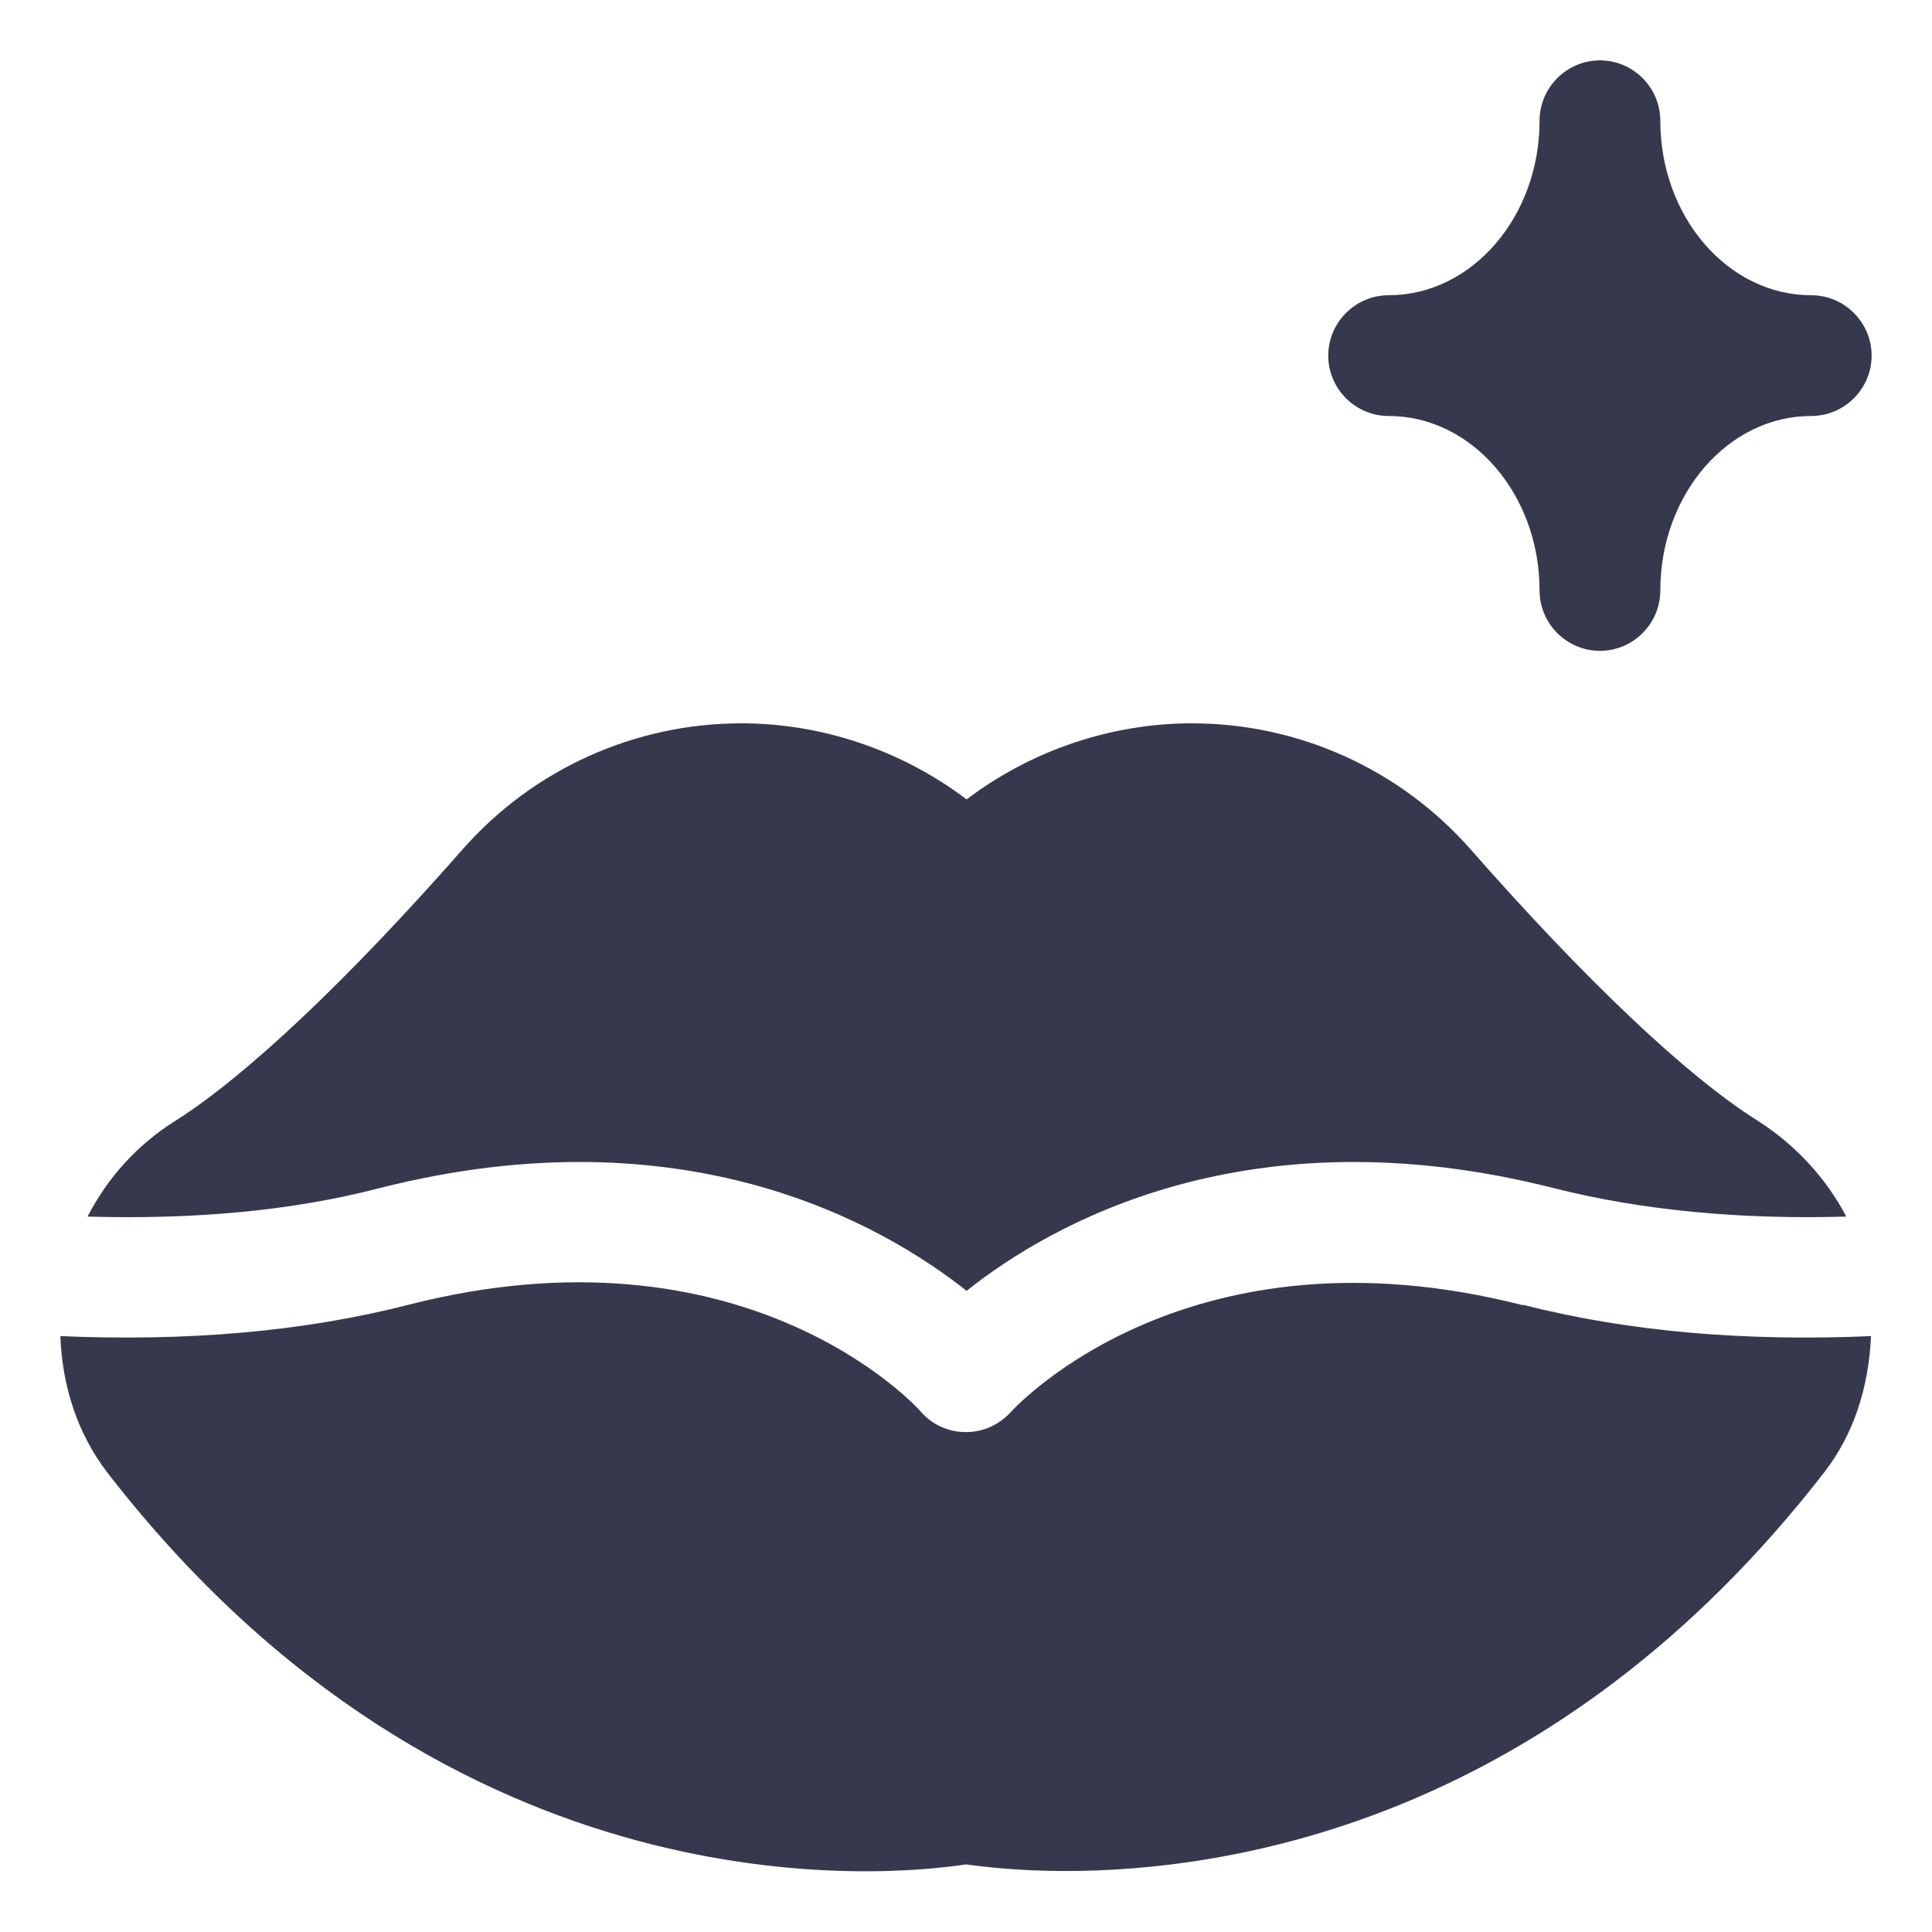 <svg width="64" height="64" viewBox="0 0 64 64" fill="none" xmlns="http://www.w3.org/2000/svg">
<path d="M12.56 39.361C22.7 36.781 29.24 40.561 32.02 42.761C34.78 40.561 41.34 36.781 51.48 39.361C54.42 40.101 57.66 40.401 61.16 40.301C60.5 39.041 59.5 37.941 58.22 37.121C55.86 35.641 52.5 32.441 48.72 28.141C46.38 25.481 43.02 23.961 39.48 23.961C36.8 23.961 34.16 24.861 32.02 26.481C29.88 24.861 27.24 23.961 24.56 23.961C21.02 23.961 17.66 25.481 15.32 28.141C11.54 32.441 8.16 35.641 5.82 37.121C4.54 37.921 3.56 39.021 2.9 40.301C6.38 40.401 9.64 40.121 12.56 39.361Z" fill="#36394D"/>
<path d="M50.46 43.24C39.42 40.42 33.72 46.52 33.48 46.78C33.1 47.2 32.56 47.44 32 47.44C31.42 47.44 30.88 47.2 30.5 46.76C30.28 46.5 24.6 40.4 13.54 43.22C10.04 44.12 6.16 44.44 2 44.26C2.06 45.94 2.58 47.5 3.54 48.76C15 63.58 29.4 62.16 32 61.76C32.58 61.84 33.74 61.98 35.3 61.98C40.84 61.98 51.52 60.28 60.44 48.76C61.38 47.54 61.9 46.02 61.98 44.26C57.82 44.44 53.96 44.12 50.44 43.22L50.46 43.24Z" fill="#36394D"/>
<path d="M46 13.78C48.76 13.78 51 16.38 51 19.56C51 20.66 51.9 21.56 53 21.56C54.1 21.56 55 20.66 55 19.56C55 16.38 57.24 13.78 60 13.78C61.1 13.78 62 12.88 62 11.78C62 10.68 61.1 9.78 60 9.78C57.24 9.78 55 7.18 55 4C55 2.9 54.1 2 53 2C51.9 2 51 2.9 51 4C51 7.18 48.76 9.78 46 9.78C44.9 9.78 44 10.68 44 11.78C44 12.88 44.9 13.78 46 13.78Z" fill="#36394D"/>
</svg>
